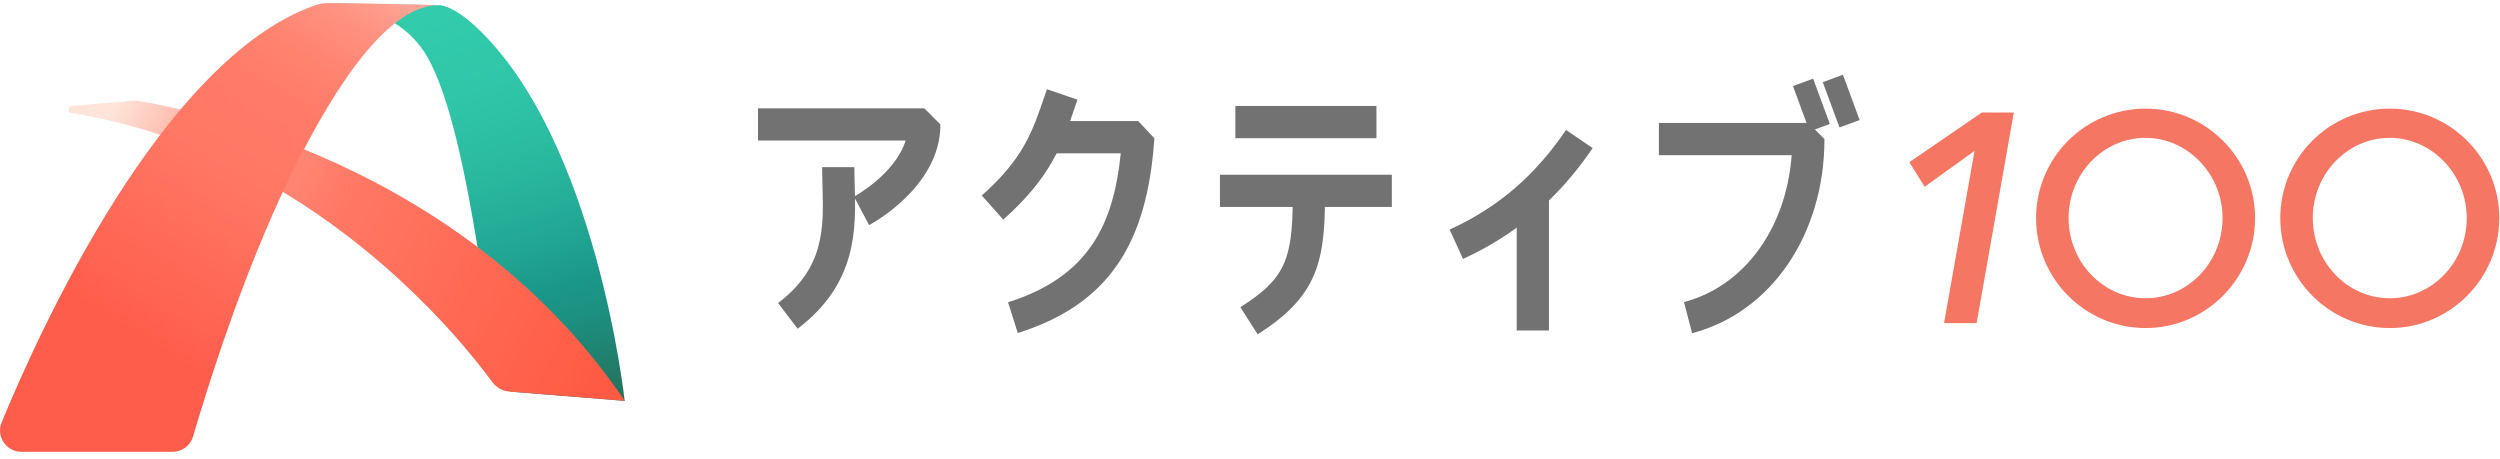 <svg width="294" height="54" viewBox="0 0 294 54" fill="none" xmlns="http://www.w3.org/2000/svg"><g clip-path="url(#clip0_4779_20403)"><path style="mix-blend-mode:multiply" d="M51.727 0.613C53.344 0.806 55.248 2.474 55.98 3.164C70.138 16.345 73.464 47.144 73.464 47.144L60.301 46.083C59.307 45.998 58.499 45.249 58.355 44.255C56.764 32.995 54.203 11.645 49.445 5.472C45.992 0.983 40.661 0.731 38.244 0.377L51.727 0.613Z" fill="url(#paint0_linear_4779_20403)"/><path d="M57.901 44.946C54.271 39.968 36.686 17.819 8.405 13.296C7.925 13.22 7.95 12.513 8.439 12.471L15.8 11.822C15.8 11.822 15.858 11.822 15.892 11.822C17.299 12.016 53.26 17.254 73.473 47.135L59.854 46.04C59.08 45.981 58.372 45.577 57.909 44.946H57.901Z" fill="url(#paint1_linear_4779_20403)"/><path d="M36.955 0.655C19.042 7.039 4.581 39.017 0.194 49.67C-0.489 51.321 0.733 53.132 2.518 53.132H20.297C21.408 53.132 22.394 52.399 22.705 51.329C24.137 46.419 28.449 32.397 34.05 20.918C40.021 8.664 46.169 0.478 51.727 0.604C51.727 0.604 43.078 0.377 39.347 0.368C38.85 0.368 38.438 0.368 38.151 0.377C38.101 0.377 37.84 0.402 37.722 0.436C37.461 0.495 37.124 0.596 36.955 0.655Z" fill="url(#paint2_linear_4779_20403)"/><path d="M102.208 26.476L100.431 23.124C100.482 23.099 105.249 20.505 106.503 16.53H89.138V12.74H108.702L110.596 14.635C110.596 21.945 102.554 26.291 102.208 26.468V26.476Z" fill="#727272"/><path d="M93.795 38.654L91.504 35.639C96.995 31.462 96.86 26.805 96.725 21.869C96.709 21.12 96.683 20.379 96.683 19.654H100.473C100.473 20.345 100.49 21.053 100.515 21.768C100.659 26.914 100.835 33.315 93.795 38.663V38.654Z" fill="#727272"/><path d="M117.974 25.819L115.456 22.99C120.332 18.661 121.385 15.57 122.842 11.3L123.12 10.492L126.707 11.721L126.438 12.521C124.922 16.976 123.608 20.825 117.982 25.828L117.974 25.819Z" fill="#727272"/><path d="M119.692 39.16L118.547 35.547C128.08 32.532 130.944 26.375 131.803 18.029H123.406V14.239H133.858L135.753 16.261C134.91 29.02 130.101 35.867 119.684 39.168L119.692 39.16Z" fill="#727272"/><path d="M161.869 12.462H145.278V16.252H161.869V12.462Z" fill="#727272"/><path d="M163.68 20.547H143.467V24.337H163.68V20.547Z" fill="#727272"/><path d="M147.905 39.32L145.867 36.128C150.988 32.86 152.024 30.704 152.024 23.318H155.813C155.813 31.041 154.719 34.974 147.905 39.32Z" fill="#727272"/><path d="M172.051 30.451L170.476 26.998C176.144 24.413 180.49 20.69 184.162 15.284L187.295 17.414C183.277 23.343 178.283 27.605 172.043 30.451H172.051Z" fill="#727272"/><path d="M182.157 23.158H178.367V38.865H182.157V23.158Z" fill="#727272"/><path d="M198.992 39.185L198.032 35.521C205.14 33.66 210.067 26.838 210.699 18.248H195.085V14.458H212.661L214.556 16.353C214.556 27.571 208.299 36.743 198.992 39.185Z" fill="#727272"/><path d="M213.222 9.249L210.852 10.124L212.817 15.449L215.188 14.574L213.222 9.249Z" fill="#727272"/><path d="M216.727 8.789L214.357 9.664L216.323 14.989L218.693 14.114L216.727 8.789Z" fill="#727272"/><path d="M228.621 37.997L232.208 17.743L226.338 21.962L224.536 19.073L233.068 13.229L236.824 13.237L232.453 37.997H228.621Z" fill="#F57662"/><path d="M252.32 38.578C245.22 38.578 239.443 32.776 239.443 25.651C239.443 18.526 245.22 12.774 252.32 12.774C259.42 12.774 265.197 18.551 265.197 25.651C265.197 32.751 259.42 38.578 252.32 38.578ZM252.32 16.21C247.326 16.21 243.266 20.446 243.266 25.642C243.266 30.839 247.326 35.075 252.32 35.075C257.314 35.075 261.373 30.839 261.373 25.642C261.373 20.446 257.23 16.21 252.32 16.21Z" fill="#F57662"/><path d="M281.039 38.578C273.939 38.578 268.162 32.776 268.162 25.651C268.162 18.526 273.939 12.774 281.039 12.774C288.138 12.774 293.916 18.551 293.916 25.651C293.916 32.751 288.138 38.578 281.039 38.578ZM281.039 16.21C276.045 16.21 271.985 20.446 271.985 25.642C271.985 30.839 276.045 35.075 281.039 35.075C286.033 35.075 290.092 30.839 290.092 25.642C290.092 20.446 285.949 16.21 281.039 16.21Z" fill="#F57662"/></g><defs><linearGradient id="paint0_linear_4779_20403" x1="50.304" y1="2.533" x2="64.335" y2="48.904" gradientUnits="userSpaceOnUse"><stop stop-color="#32CBAC"/><stop offset="0.19" stop-color="#30C6A9"/><stop offset="0.39" stop-color="#2ABAA0"/><stop offset="0.6" stop-color="#21A593"/><stop offset="0.7" stop-color="#1B988A"/><stop offset="0.79" stop-color="#1C9081"/><stop offset="0.94" stop-color="#227B68"/><stop offset="1" stop-color="#25725D"/></linearGradient><linearGradient id="paint1_linear_4779_20403" x1="70.39" y1="43.632" x2="13.062" y2="13.229" gradientUnits="userSpaceOnUse"><stop stop-color="#FF5B44"/><stop offset="0.55" stop-color="#FF7864"/><stop offset="0.78" stop-color="#FF9685"/><stop offset="1" stop-color="#FFE4DA"/></linearGradient><linearGradient id="paint2_linear_4779_20403" x1="13.635" y1="44.71" x2="43.693" y2="-3.649" gradientUnits="userSpaceOnUse"><stop offset="0.1" stop-color="#FF5D4C"/><stop offset="0.5" stop-color="#FF7864"/><stop offset="0.66" stop-color="#FF7A67"/><stop offset="0.78" stop-color="#FF8370"/><stop offset="0.89" stop-color="#FF9281"/><stop offset="0.99" stop-color="#FFA798"/><stop offset="1" stop-color="#FFA99A"/></linearGradient><clipPath id="clip0_4779_20403"><rect width="294" height="52.763" fill="white" transform="translate(0 0.368)"/></clipPath></defs></svg>